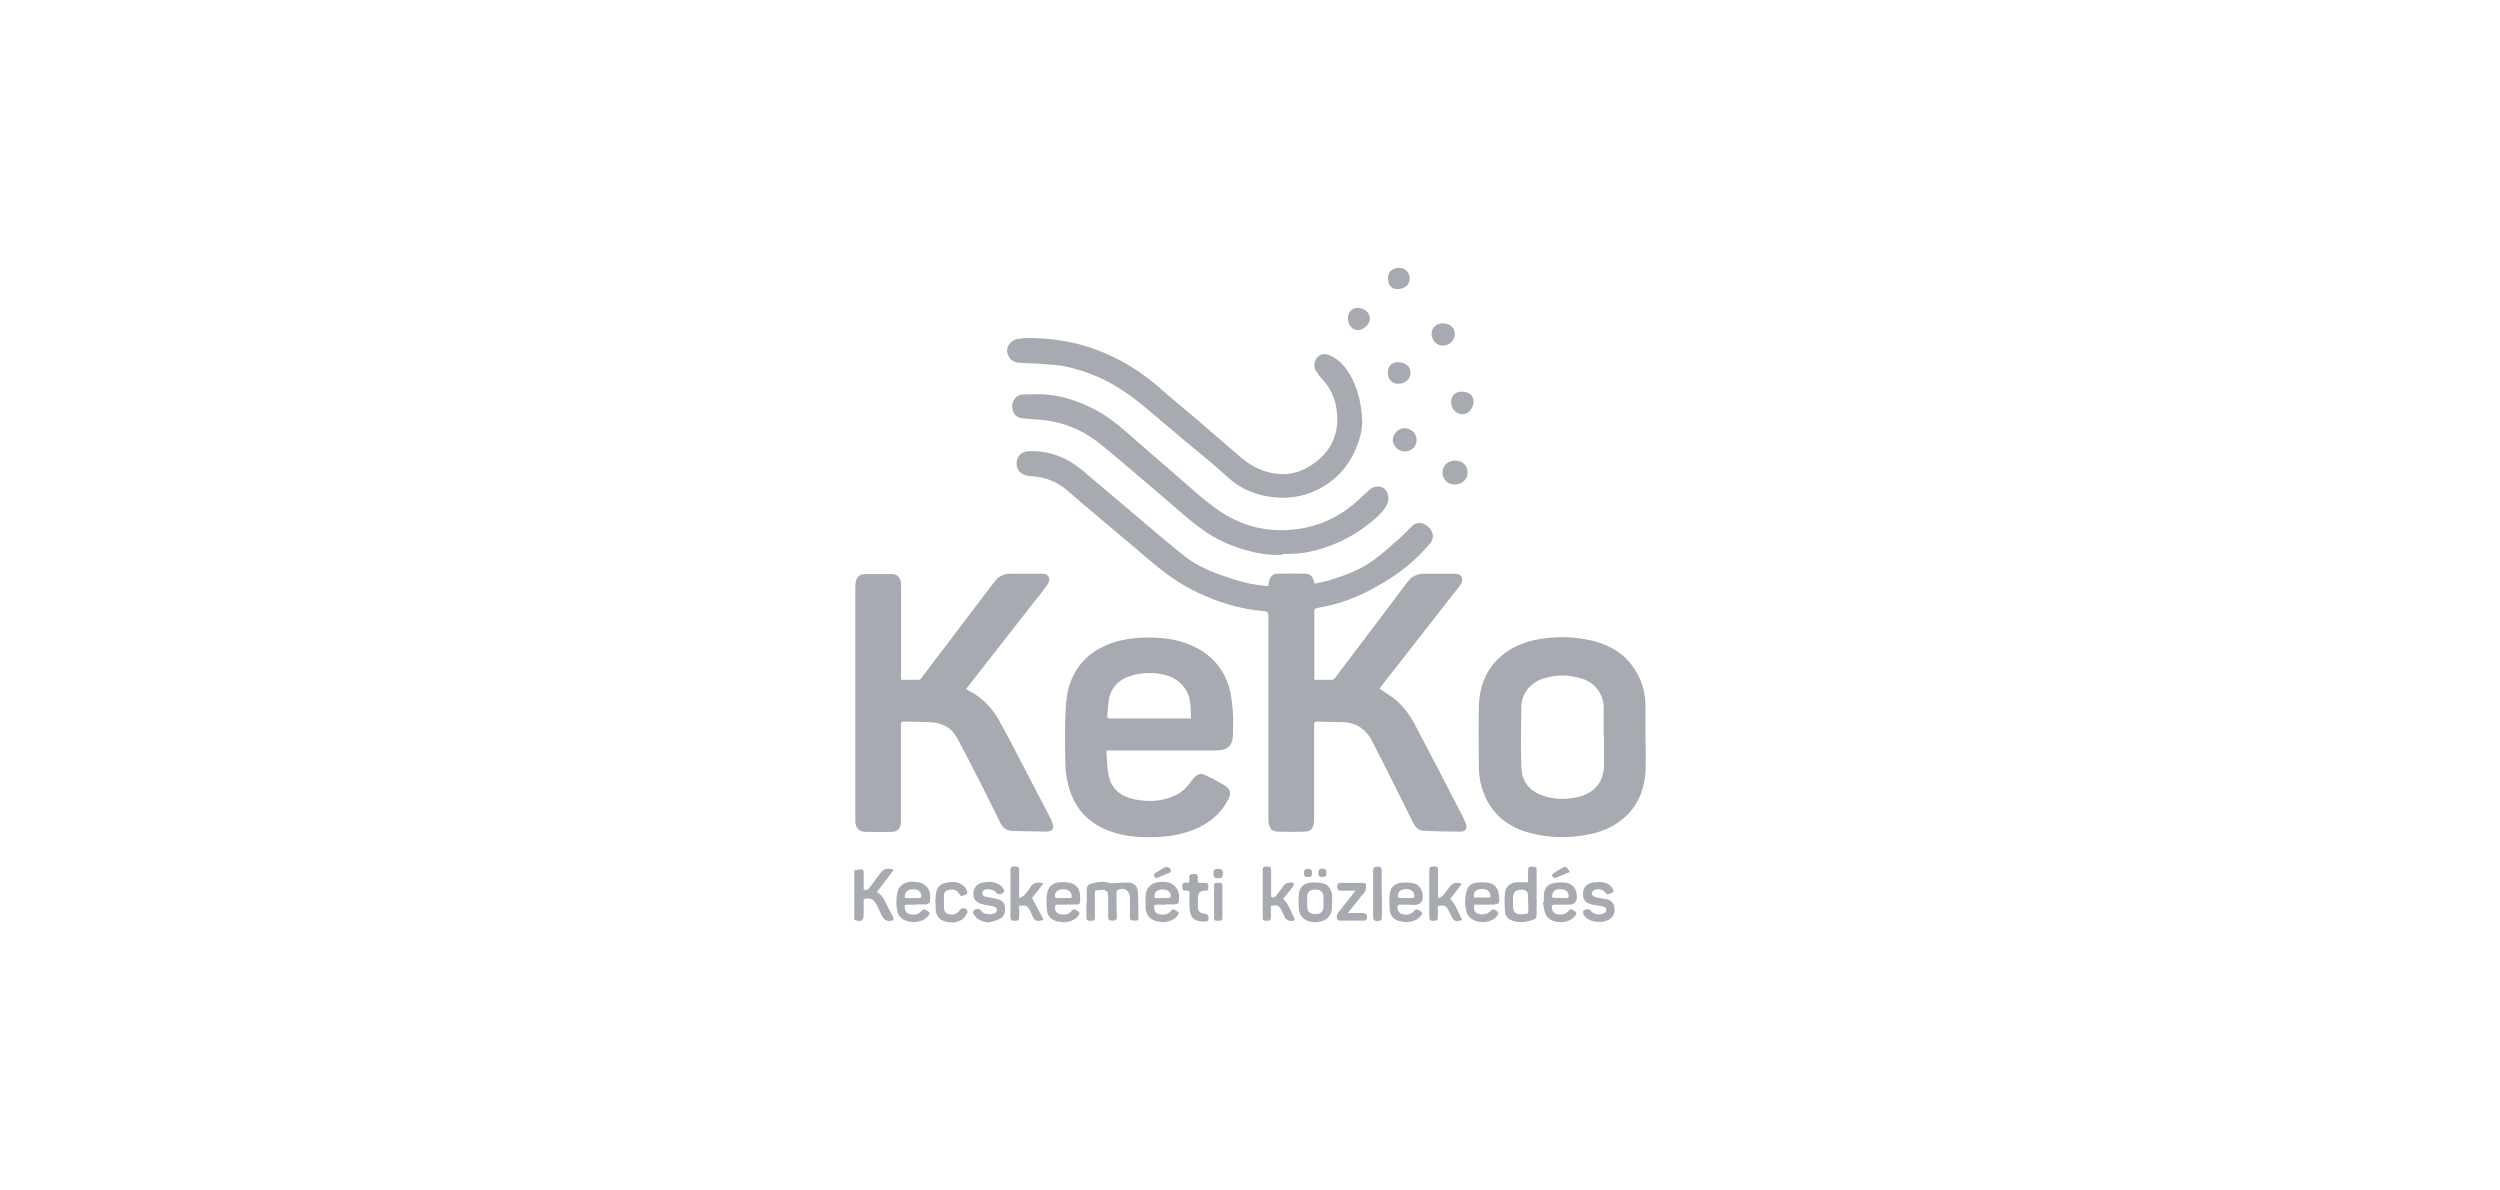 <svg width="210" height="100" viewBox="0 0 210 100" fill="none" xmlns="http://www.w3.org/2000/svg">
<path d="M71.772 73.106C71.986 73.076 72.215 73.03 72.428 73.015C72.474 73.015 72.55 73.182 72.55 73.274C72.55 73.762 72.55 74.25 72.55 74.723C72.764 74.815 72.901 74.739 73.023 74.586C73.344 74.159 73.664 73.732 73.984 73.304C74.244 72.969 74.61 72.862 75.067 73.076C74.595 73.686 74.137 74.296 73.664 74.922C74.289 75.318 74.442 75.99 74.762 76.539C74.869 76.722 74.976 76.905 75.052 77.103C75.083 77.164 75.022 77.317 74.976 77.317C74.579 77.439 74.289 77.317 74.091 76.936C73.923 76.615 73.786 76.295 73.618 75.974C73.374 75.517 73.115 75.395 72.55 75.517C72.55 75.944 72.55 76.386 72.55 76.829C72.55 77.332 72.321 77.485 71.833 77.271C71.803 77.271 71.787 77.256 71.757 77.241C71.757 75.852 71.757 74.464 71.757 73.091L71.772 73.106Z" fill="#232B3B" fill-opacity="0.4"/>
<path d="M106.527 49.245C106.557 49.062 106.588 48.94 106.603 48.818C106.694 48.421 106.923 48.192 107.32 48.192C108.098 48.177 108.876 48.177 109.654 48.192C110.036 48.192 110.264 48.421 110.356 48.787C110.371 48.863 110.387 48.924 110.417 49.031C110.951 48.909 111.47 48.818 111.973 48.65C113.163 48.268 114.338 47.811 115.36 47.063C116.108 46.529 116.779 45.904 117.481 45.293C117.878 44.942 118.244 44.546 118.625 44.18C119.083 43.737 119.846 43.92 120.212 44.546C120.456 44.958 120.395 45.324 120.09 45.69C119.113 46.834 117.984 47.826 116.703 48.635C115.391 49.458 114.018 50.175 112.538 50.633C111.912 50.831 111.271 50.938 110.631 51.076C110.478 51.106 110.402 51.152 110.402 51.32C110.402 53.196 110.402 55.088 110.402 56.965C110.402 56.995 110.402 57.041 110.417 57.102C110.92 57.102 111.424 57.102 111.927 57.102C112.004 57.102 112.11 56.98 112.172 56.904C113.27 55.469 114.353 54.02 115.436 52.586C116.367 51.35 117.313 50.114 118.228 48.879C118.564 48.421 119.022 48.207 119.586 48.192C120.441 48.192 121.31 48.192 122.165 48.192C122.409 48.192 122.653 48.223 122.775 48.467C122.897 48.726 122.775 48.97 122.638 49.184C122.348 49.565 122.043 49.947 121.753 50.313C120.685 51.686 119.617 53.059 118.534 54.432C117.694 55.5 116.855 56.583 116.016 57.651C115.97 57.712 115.925 57.788 115.879 57.849C116.26 58.109 116.642 58.338 117.008 58.612C117.786 59.207 118.381 59.97 118.839 60.84C120.166 63.357 121.478 65.905 122.79 68.438C122.912 68.682 123.034 68.91 123.126 69.17C123.263 69.551 123.126 69.856 122.714 69.856C121.661 69.856 120.608 69.841 119.556 69.78C119.144 69.765 118.869 69.445 118.686 69.078C118.091 67.888 117.496 66.683 116.901 65.493C116.337 64.379 115.787 63.266 115.208 62.167C114.689 61.191 113.834 60.672 112.721 60.657C112.049 60.642 111.378 60.642 110.707 60.611C110.448 60.611 110.371 60.672 110.387 60.931C110.387 63.495 110.387 66.073 110.387 68.636C110.387 68.804 110.387 68.987 110.356 69.155C110.28 69.628 110.081 69.841 109.608 69.856C108.846 69.887 108.098 69.887 107.335 69.856C106.847 69.841 106.649 69.612 106.572 69.139C106.542 68.956 106.542 68.773 106.542 68.59C106.542 62.976 106.542 57.361 106.542 51.747C106.542 51.457 106.466 51.365 106.176 51.335C104.467 51.198 102.819 50.74 101.248 50.069C99.57 49.367 98.09 48.36 96.717 47.185C95.359 46.026 93.986 44.881 92.613 43.722C91.606 42.883 90.614 42.028 89.622 41.174C88.722 40.411 87.685 40.045 86.51 39.984C85.793 39.953 85.35 39.496 85.396 38.84C85.427 38.306 85.823 37.94 86.342 37.909C88.081 37.818 89.576 38.397 90.904 39.496C92.765 41.052 94.611 42.639 96.472 44.21C97.464 45.049 98.456 45.888 99.478 46.697C100.256 47.322 101.156 47.765 102.087 48.131C102.926 48.452 103.796 48.726 104.665 48.955C105.26 49.108 105.901 49.153 106.527 49.245Z" fill="#232B3B" fill-opacity="0.4"/>
<path d="M75.662 57.102C76.197 57.102 76.685 57.102 77.173 57.102C77.249 57.102 77.341 57.026 77.386 56.965C78.378 55.653 79.37 54.356 80.362 53.044C81.246 51.884 82.116 50.725 83.001 49.565C83.215 49.291 83.413 49.016 83.626 48.757C83.932 48.375 84.344 48.207 84.817 48.192C85.732 48.192 86.647 48.177 87.563 48.192C88.097 48.192 88.31 48.635 88.005 49.077C87.547 49.718 87.059 50.328 86.571 50.938C85.594 52.189 84.618 53.44 83.642 54.691C82.864 55.683 82.101 56.66 81.323 57.651C81.277 57.712 81.231 57.788 81.155 57.88C81.277 57.956 81.368 58.017 81.49 58.078C82.543 58.643 83.352 59.482 83.916 60.504C84.893 62.259 85.808 64.074 86.739 65.859C87.242 66.82 87.746 67.766 88.234 68.728C88.341 68.926 88.417 69.155 88.463 69.368C88.509 69.597 88.402 69.765 88.158 69.811C88.097 69.811 88.036 69.856 87.975 69.856C86.983 69.841 86.007 69.826 85.015 69.795C84.542 69.78 84.222 69.506 84.023 69.109C83.443 67.965 82.894 66.79 82.299 65.646C81.674 64.41 81.033 63.174 80.377 61.953C79.919 61.114 79.141 60.733 78.21 60.672C77.448 60.626 76.685 60.642 75.907 60.611C75.662 60.611 75.678 60.748 75.678 60.916C75.678 63.479 75.678 66.058 75.678 68.621C75.678 68.773 75.678 68.941 75.678 69.094C75.647 69.582 75.434 69.841 74.945 69.872C74.183 69.902 73.405 69.902 72.642 69.872C72.138 69.856 71.894 69.551 71.848 69.048C71.848 68.941 71.848 68.819 71.848 68.712C71.848 62.274 71.848 55.82 71.848 49.382C71.848 49.199 71.848 49.016 71.894 48.833C71.986 48.436 72.23 48.223 72.642 48.223C73.405 48.223 74.183 48.223 74.945 48.223C75.373 48.223 75.632 48.513 75.678 48.94C75.678 49.138 75.693 49.321 75.693 49.519C75.693 51.945 75.693 54.356 75.693 56.782C75.693 56.888 75.693 56.995 75.693 57.148L75.662 57.102Z" fill="#232B3B" fill-opacity="0.4"/>
<path d="M92.933 63.067C93.009 63.845 92.979 64.578 93.162 65.279C93.421 66.332 94.23 66.927 95.267 67.141C96.488 67.385 97.693 67.339 98.822 66.759C99.326 66.5 99.707 66.134 100.027 65.676C100.119 65.554 100.195 65.432 100.302 65.325C100.607 64.99 100.882 64.929 101.294 65.127C101.828 65.386 102.362 65.676 102.88 65.981C103.338 66.256 103.445 66.637 103.185 67.126C102.651 68.178 101.828 68.941 100.76 69.475C99.234 70.223 97.602 70.375 95.939 70.314C95.008 70.284 94.093 70.131 93.208 69.811C91.392 69.139 90.217 67.858 89.744 65.981C89.576 65.341 89.485 64.654 89.485 63.983C89.454 62.365 89.424 60.748 89.546 59.131C89.699 56.995 90.66 55.302 92.643 54.325C93.696 53.806 94.855 53.608 96.015 53.562C97.388 53.517 98.746 53.639 100.027 54.188C101.629 54.874 102.728 56.034 103.231 57.697C103.414 58.322 103.491 58.994 103.552 59.65C103.613 60.336 103.582 61.023 103.567 61.694C103.567 62.61 103.109 63.037 102.194 63.037C99.249 63.037 96.32 63.037 93.375 63.037C93.269 63.037 93.162 63.037 92.948 63.037L92.933 63.067ZM100.043 60.352C100.027 59.894 100.027 59.482 99.981 59.07C99.875 57.941 99.081 57.041 97.998 56.736C97.067 56.476 96.137 56.461 95.206 56.705C94.275 56.934 93.543 57.453 93.238 58.383C93.07 58.902 93.085 59.482 93.009 60.047C92.979 60.291 93.07 60.352 93.314 60.352C95.45 60.352 97.586 60.352 99.707 60.352H100.043Z" fill="#232B3B" fill-opacity="0.4"/>
<path d="M138.23 61.969C138.23 62.899 138.26 63.815 138.23 64.73C138.153 66.18 137.681 67.492 136.613 68.529C135.773 69.338 134.751 69.811 133.622 70.055C131.929 70.421 130.235 70.421 128.542 69.978C126.909 69.551 125.597 68.651 124.834 67.08C124.438 66.256 124.239 65.386 124.224 64.486C124.209 62.777 124.194 61.069 124.224 59.36C124.255 57.727 124.789 56.278 126.04 55.164C126.97 54.325 128.099 53.898 129.32 53.684C130.571 53.471 131.837 53.471 133.088 53.684C135.056 54.02 136.689 54.89 137.62 56.751C137.986 57.468 138.184 58.261 138.215 59.07C138.245 60.031 138.215 60.992 138.215 61.953L138.23 61.969ZM134.705 61.923C134.705 61.069 134.721 60.199 134.705 59.345C134.675 58.277 133.958 57.361 132.951 57.026C131.837 56.66 130.724 56.644 129.61 57.01C128.557 57.346 127.81 58.261 127.794 59.375C127.764 61.069 127.748 62.777 127.794 64.471C127.825 65.524 128.359 66.332 129.366 66.744C130.464 67.202 131.608 67.202 132.737 66.897C134.004 66.546 134.751 65.585 134.736 64.242C134.736 63.464 134.736 62.686 134.736 61.908L134.705 61.923Z" fill="#232B3B" fill-opacity="0.4"/>
<path d="M114.43 35.224C114.46 36.185 114.17 37.07 113.789 37.924C112.614 40.533 109.898 42.044 107.152 41.784C105.596 41.647 104.223 41.113 103.048 40.015C101.95 38.992 100.76 38.062 99.615 37.101C98.563 36.216 97.525 35.331 96.472 34.446C95.008 33.21 93.467 32.112 91.651 31.425C90.675 31.059 89.683 30.754 88.631 30.662C87.654 30.571 86.662 30.51 85.671 30.479C84.984 30.464 84.664 30.006 84.603 29.533C84.542 29.03 84.954 28.542 85.549 28.465C85.915 28.404 86.296 28.374 86.678 28.389C88.02 28.435 89.363 28.572 90.66 28.923C93.192 29.61 95.42 30.83 97.373 32.554C98.38 33.439 99.432 34.293 100.454 35.163C101.721 36.246 102.972 37.329 104.223 38.413C105.108 39.16 106.115 39.679 107.274 39.801C108.556 39.953 109.685 39.496 110.661 38.703C112.019 37.589 112.507 36.155 112.278 34.415C112.141 33.393 111.729 32.554 111.043 31.822C110.829 31.593 110.646 31.334 110.493 31.074C110.31 30.739 110.417 30.266 110.676 29.991C110.936 29.732 111.271 29.671 111.668 29.838C112.416 30.143 112.919 30.708 113.331 31.364C114.048 32.554 114.353 33.866 114.414 35.239L114.43 35.224Z" fill="#232B3B" fill-opacity="0.4"/>
<path d="M107.701 46.605C106.206 46.682 104.787 46.316 103.414 45.797C101.934 45.232 100.683 44.317 99.493 43.295C98.044 42.044 96.594 40.793 95.13 39.557C94.199 38.764 93.269 37.97 92.308 37.207C90.904 36.094 89.302 35.453 87.517 35.27C86.998 35.224 86.464 35.194 85.945 35.148C85.564 35.117 85.244 34.949 85.106 34.568C84.939 34.126 85.015 33.698 85.35 33.363C85.488 33.241 85.701 33.149 85.9 33.134C86.54 33.119 87.166 33.103 87.807 33.134C89.241 33.241 90.584 33.698 91.85 34.339C92.765 34.797 93.589 35.407 94.367 36.078C95.984 37.482 97.602 38.901 99.234 40.304C100.165 41.113 101.08 41.952 102.072 42.669C103.811 43.935 105.749 44.607 107.945 44.531C110.249 44.454 112.248 43.646 113.957 42.135C114.323 41.815 114.658 41.464 115.025 41.144C115.406 40.808 115.94 40.777 116.276 41.037C116.626 41.311 116.733 41.922 116.52 42.349C116.184 43.02 115.635 43.493 115.055 43.951C113.484 45.217 111.683 46.026 109.715 46.407C109.074 46.529 108.388 46.514 107.732 46.544L107.701 46.605Z" fill="#232B3B" fill-opacity="0.4"/>
<path d="M91.285 75.852C91.285 75.456 91.285 75.059 91.285 74.662C91.285 74.464 91.377 74.327 91.56 74.266C92.124 74.067 92.689 73.991 93.269 74.189C93.375 74.22 93.498 74.189 93.604 74.189C94.031 74.174 94.474 74.098 94.886 74.144C95.313 74.189 95.572 74.51 95.588 74.937C95.618 75.654 95.618 76.371 95.633 77.088C95.633 77.393 95.42 77.317 95.237 77.332C95.038 77.332 94.916 77.286 94.916 77.058C94.916 76.508 94.916 75.944 94.916 75.395C94.916 74.784 94.398 74.479 93.864 74.784C93.818 74.815 93.787 74.922 93.787 74.983C93.787 75.669 93.787 76.356 93.818 77.027C93.818 77.317 93.665 77.332 93.436 77.332C93.223 77.332 93.085 77.302 93.085 77.042C93.085 76.447 93.085 75.868 93.085 75.272C93.085 75.028 93.009 74.815 92.78 74.769C92.536 74.723 92.277 74.769 92.018 74.8C91.987 74.8 91.972 74.952 91.972 75.028C91.972 75.7 91.972 76.371 91.972 77.058C91.972 77.332 91.835 77.347 91.621 77.347C91.407 77.347 91.24 77.347 91.255 77.042C91.27 76.646 91.255 76.249 91.255 75.852H91.285Z" fill="#232B3B" fill-opacity="0.4"/>
<path d="M128.359 74.098C128.359 73.777 128.359 73.427 128.359 73.091C128.359 72.816 128.511 72.801 128.71 72.801C128.908 72.801 129.076 72.801 129.076 73.076C129.076 74.342 129.076 75.608 129.076 76.874C129.076 76.981 129.015 77.164 128.923 77.195C128.298 77.469 127.642 77.561 126.986 77.317C126.665 77.195 126.452 76.951 126.421 76.615C126.391 76.066 126.36 75.517 126.421 74.967C126.482 74.449 126.864 74.144 127.398 74.113C127.703 74.098 128.023 74.113 128.359 74.113V74.098ZM128.359 75.746C128.359 75.578 128.359 75.395 128.359 75.227C128.359 74.932 128.211 74.769 127.916 74.739C127.916 74.739 127.84 74.739 127.81 74.739C127.321 74.739 127.092 74.937 127.092 75.44C127.092 75.654 127.092 75.868 127.092 76.081C127.092 76.63 127.291 76.813 127.825 76.798C127.932 76.798 128.038 76.768 128.16 76.768C128.313 76.768 128.374 76.676 128.374 76.508C128.374 76.264 128.374 76.005 128.374 75.761L128.359 75.746Z" fill="#232B3B" fill-opacity="0.4"/>
<path d="M120.776 75.471C120.975 75.364 121.127 75.318 121.203 75.227C121.417 74.983 121.585 74.708 121.798 74.464C122.058 74.144 122.302 74.082 122.805 74.235C122.47 74.677 122.134 75.09 121.829 75.501C122.302 76.035 122.515 76.661 122.821 77.286C122.256 77.454 122.104 77.378 121.905 76.936C121.844 76.798 121.768 76.676 121.707 76.539C121.509 76.081 121.31 75.99 120.776 76.112C120.776 76.417 120.776 76.752 120.776 77.058C120.776 77.332 120.624 77.347 120.425 77.347C120.227 77.347 120.059 77.347 120.059 77.058C120.059 75.73 120.059 74.403 120.059 73.076C120.059 72.801 120.212 72.786 120.425 72.786C120.624 72.786 120.792 72.786 120.792 73.06C120.792 73.732 120.792 74.388 120.792 75.059C120.792 75.15 120.792 75.257 120.792 75.456L120.776 75.471Z" fill="#232B3B" fill-opacity="0.4"/>
<path d="M87.639 74.205C87.456 74.464 87.288 74.677 87.135 74.876C86.968 75.09 86.815 75.288 86.693 75.425C87.029 76.066 87.349 76.646 87.654 77.241C87.197 77.469 86.891 77.363 86.739 76.981C86.647 76.768 86.556 76.554 86.449 76.356C86.281 76.005 85.961 76.066 85.61 76.081C85.61 76.417 85.61 76.722 85.61 77.042C85.61 77.332 85.457 77.347 85.244 77.347C85.015 77.347 84.877 77.302 84.877 77.027C84.877 75.715 84.877 74.403 84.877 73.091C84.877 72.816 85.015 72.77 85.244 72.77C85.472 72.77 85.61 72.816 85.61 73.091C85.61 73.747 85.61 74.403 85.61 75.059C85.61 75.166 85.61 75.257 85.61 75.456C85.808 75.349 85.945 75.303 86.037 75.196C86.22 74.998 86.403 74.769 86.54 74.54C86.769 74.128 87.12 74.082 87.639 74.189V74.205Z" fill="#232B3B" fill-opacity="0.4"/>
<path d="M97.952 75.99C97.693 75.99 97.434 75.99 97.174 75.99C96.961 75.99 96.93 76.081 96.945 76.264C96.976 76.585 97.129 76.768 97.464 76.814C97.815 76.859 98.135 76.814 98.364 76.508C98.563 76.249 98.731 76.478 98.883 76.554C99.066 76.646 99.02 76.814 98.914 76.92C98.822 77.042 98.7 77.149 98.563 77.225C98.135 77.485 97.662 77.5 97.19 77.393C96.595 77.271 96.259 76.844 96.228 76.234C96.228 75.913 96.213 75.608 96.228 75.288C96.259 74.571 96.701 74.128 97.418 74.082C97.891 74.052 98.349 74.082 98.7 74.449C99.081 74.83 99.081 75.318 99.005 75.791C99.005 75.868 98.837 75.959 98.731 75.959C98.471 75.99 98.197 75.959 97.922 75.959L97.952 75.99ZM96.976 75.44C97.388 75.44 97.8 75.44 98.212 75.44C98.257 75.44 98.349 75.318 98.349 75.257C98.349 74.876 98.029 74.662 97.525 74.723C97.113 74.769 96.93 74.983 96.991 75.456L96.976 75.44Z" fill="#232B3B" fill-opacity="0.4"/>
<path d="M118.396 75.99C118.137 75.99 117.877 75.99 117.618 75.99C117.42 75.99 117.374 76.066 117.389 76.234C117.405 76.478 117.496 76.676 117.755 76.768C118.076 76.89 118.534 76.829 118.732 76.569C118.93 76.31 119.083 76.386 119.296 76.524C119.479 76.63 119.495 76.768 119.373 76.905C119.251 77.042 119.113 77.18 118.961 77.256C118.503 77.5 118 77.5 117.511 77.363C117.054 77.225 116.779 76.905 116.733 76.432C116.703 76.005 116.687 75.562 116.733 75.135C116.779 74.586 117.099 74.235 117.633 74.159C118 74.113 118.411 74.128 118.778 74.205C119.22 74.296 119.495 74.769 119.51 75.272C119.53 75.761 119.301 76.005 118.823 76.005C118.686 76.005 118.549 76.005 118.411 76.005L118.396 75.99ZM118.091 75.44C118.244 75.44 118.411 75.44 118.564 75.44C118.793 75.44 118.839 75.364 118.793 75.15C118.701 74.769 118.366 74.617 117.862 74.708C117.633 74.754 117.496 74.891 117.435 75.12C117.374 75.349 117.435 75.456 117.694 75.425C117.832 75.425 117.969 75.425 118.106 75.425L118.091 75.44Z" fill="#232B3B" fill-opacity="0.4"/>
<path d="M123.843 76.02C123.767 76.417 123.843 76.6 124.117 76.737C124.438 76.89 124.926 76.813 125.17 76.554C125.368 76.341 125.536 76.341 125.765 76.554C125.963 76.737 125.796 76.89 125.674 77.027C125.002 77.744 123.477 77.531 123.202 76.646C123.019 76.051 123.034 75.425 123.202 74.815C123.309 74.449 123.583 74.189 123.98 74.144C124.362 74.113 124.758 74.082 125.124 74.174C125.582 74.281 125.841 74.632 125.902 75.12C126.009 75.959 125.979 75.974 125.155 75.99C124.743 75.99 124.331 75.99 123.904 75.99C123.889 75.99 123.873 76.005 123.858 76.02H123.843ZM125.17 75.41C125.246 75.12 125.14 74.891 124.911 74.769C124.636 74.632 124.316 74.632 124.041 74.784C123.812 74.922 123.767 75.135 123.828 75.395H125.17V75.41Z" fill="#232B3B" fill-opacity="0.4"/>
<path d="M89.622 75.99C89.348 75.99 89.088 75.99 88.814 75.99C88.676 75.99 88.615 76.051 88.615 76.188C88.615 76.539 88.783 76.768 89.149 76.813C89.5 76.859 89.805 76.813 90.034 76.493C90.217 76.249 90.37 76.463 90.538 76.539C90.706 76.615 90.706 76.768 90.599 76.89C90.492 77.027 90.37 77.149 90.217 77.241C89.79 77.5 89.317 77.5 88.844 77.409C88.341 77.302 87.99 76.981 87.944 76.447C87.898 76.005 87.883 75.562 87.944 75.12C88.02 74.525 88.386 74.174 88.981 74.113C89.302 74.082 89.638 74.098 89.943 74.174C90.431 74.311 90.69 74.693 90.721 75.181C90.782 76.081 90.721 75.99 90.034 75.974C89.897 75.974 89.76 75.974 89.622 75.974V75.99ZM89.302 75.44C89.47 75.44 89.638 75.44 89.79 75.44C89.805 75.44 89.821 75.44 89.851 75.44C90.004 75.44 90.034 75.379 90.019 75.227C89.989 74.967 89.805 74.754 89.561 74.723C89.134 74.647 88.798 74.754 88.676 74.998C88.524 75.303 88.6 75.44 88.936 75.44C89.058 75.44 89.18 75.44 89.287 75.44H89.302Z" fill="#232B3B" fill-opacity="0.4"/>
<path d="M77.005 75.99C76.746 75.99 76.486 75.99 76.227 75.99C76.013 75.99 75.968 76.081 75.998 76.264C76.029 76.569 76.197 76.768 76.502 76.813C76.853 76.874 77.173 76.813 77.417 76.508C77.631 76.249 77.798 76.478 77.966 76.569C78.165 76.676 78.058 76.813 77.966 76.936C77.432 77.622 76.074 77.637 75.54 76.936C75.54 76.936 75.51 76.905 75.51 76.89C75.205 76.447 75.235 74.952 75.556 74.54C75.968 74.022 76.547 74.022 77.127 74.113C78.043 74.266 78.21 75.028 78.119 75.746C78.119 75.837 77.936 75.944 77.829 75.959C77.57 75.99 77.295 75.959 77.02 75.959L77.005 75.99ZM76.685 75.44C76.853 75.44 77.036 75.44 77.203 75.44C77.356 75.44 77.386 75.379 77.386 75.242C77.356 74.906 77.173 74.739 76.807 74.708C76.349 74.677 76.105 74.815 76.013 75.166C75.968 75.349 76.013 75.456 76.212 75.44C76.364 75.44 76.532 75.44 76.685 75.44Z" fill="#232B3B" fill-opacity="0.4"/>
<path d="M129.686 75.761C129.686 75.547 129.671 75.318 129.686 75.105C129.732 74.662 129.976 74.311 130.403 74.205C130.754 74.113 131.151 74.098 131.517 74.144C132.142 74.235 132.448 74.677 132.463 75.318C132.463 75.766 132.244 75.99 131.807 75.99C131.395 75.99 130.998 75.99 130.586 75.99C130.403 75.99 130.342 76.066 130.357 76.234C130.373 76.539 130.525 76.752 130.83 76.798C131.196 76.859 131.532 76.813 131.776 76.493C131.975 76.234 132.142 76.463 132.295 76.554C132.463 76.646 132.417 76.783 132.341 76.905C131.837 77.637 130.327 77.653 129.884 76.905C129.701 76.585 129.686 76.157 129.595 75.776C129.625 75.776 129.656 75.776 129.686 75.761ZM131.059 75.44C131.227 75.44 131.395 75.44 131.563 75.44C131.761 75.44 131.792 75.349 131.761 75.181C131.715 74.876 131.532 74.723 131.151 74.693C130.724 74.662 130.495 74.8 130.403 75.09C130.327 75.349 130.373 75.425 130.647 75.425C130.785 75.425 130.922 75.425 131.059 75.425V75.44Z" fill="#232B3B" fill-opacity="0.4"/>
<path d="M107.793 75.517C108.281 75.99 108.449 76.615 108.739 77.164C108.754 77.195 108.739 77.302 108.693 77.317C108.51 77.439 108.052 77.317 107.945 77.103C107.854 76.905 107.762 76.707 107.671 76.508C107.457 76.066 107.32 75.99 106.755 76.096C106.755 76.401 106.755 76.722 106.755 77.042C106.755 77.302 106.633 77.347 106.42 77.347C106.221 77.347 106.054 77.347 106.069 77.058C106.069 75.73 106.069 74.403 106.069 73.076C106.069 72.801 106.206 72.786 106.42 72.786C106.633 72.786 106.771 72.816 106.771 73.076C106.771 73.732 106.771 74.388 106.771 75.044C106.771 75.15 106.771 75.242 106.771 75.334C106.984 75.44 107.122 75.349 107.228 75.196C107.442 74.906 107.64 74.632 107.854 74.357C107.976 74.189 108.495 74.052 108.647 74.174C108.693 74.205 108.678 74.357 108.647 74.418C108.434 74.708 108.19 74.998 107.961 75.288C107.9 75.364 107.854 75.425 107.793 75.501V75.517Z" fill="#232B3B" fill-opacity="0.4"/>
<path d="M111.882 75.776C111.882 75.944 111.882 76.112 111.882 76.279C111.851 76.783 111.622 77.149 111.134 77.347C110.509 77.591 109.7 77.454 109.349 76.996C109.212 76.829 109.12 76.585 109.105 76.371C109.074 75.974 109.059 75.562 109.105 75.15C109.151 74.571 109.425 74.235 110.005 74.159C110.371 74.098 110.783 74.128 111.149 74.205C111.577 74.296 111.866 74.739 111.897 75.227C111.897 75.41 111.897 75.593 111.897 75.776H111.882ZM111.165 75.776C111.165 75.593 111.18 75.41 111.165 75.227C111.119 74.876 110.844 74.693 110.417 74.723C110.036 74.739 109.822 74.937 109.807 75.288C109.807 75.578 109.807 75.852 109.807 76.142C109.807 76.585 110.036 76.783 110.478 76.783C110.951 76.783 111.165 76.585 111.18 76.127C111.18 76.005 111.18 75.883 111.18 75.761L111.165 75.776Z" fill="#232B3B" fill-opacity="0.4"/>
<path d="M83.123 77.5C82.62 77.439 82.162 77.332 81.872 76.905C81.78 76.783 81.643 76.615 81.826 76.463C82.025 76.295 82.33 76.325 82.436 76.524C82.604 76.844 83.367 76.874 83.626 76.661C83.809 76.524 83.749 76.218 83.52 76.157C83.321 76.096 83.108 76.081 82.894 76.035C82.711 75.99 82.513 75.959 82.33 75.898C81.918 75.746 81.75 75.456 81.765 74.998C81.796 74.586 82.04 74.25 82.452 74.159C83.016 74.037 83.581 74.006 84.084 74.418C84.13 74.464 84.191 74.51 84.222 74.555C84.282 74.693 84.466 74.83 84.267 74.983C84.038 75.166 83.825 75.15 83.657 74.952C83.443 74.708 82.894 74.601 82.635 74.784C82.558 74.845 82.498 74.998 82.513 75.09C82.513 75.166 82.62 75.288 82.711 75.303C83.062 75.395 83.413 75.425 83.764 75.517C84.176 75.608 84.389 75.852 84.42 76.264C84.45 76.661 84.344 77.012 83.962 77.195C83.703 77.332 83.398 77.378 83.108 77.469L83.123 77.5Z" fill="#232B3B" fill-opacity="0.4"/>
<path d="M134.263 74.082C134.675 74.082 135.087 74.159 135.362 74.495C135.453 74.601 135.575 74.845 135.529 74.891C135.423 75.013 135.224 75.074 135.056 75.135C135.026 75.135 134.934 75.074 134.889 75.013C134.644 74.723 134.294 74.617 133.943 74.754C133.836 74.8 133.714 74.952 133.699 75.059C133.699 75.15 133.836 75.303 133.943 75.334C134.263 75.425 134.614 75.471 134.95 75.532C135.773 75.684 135.758 76.707 135.362 77.088C134.843 77.607 133.577 77.546 133.119 76.966C133.027 76.844 132.936 76.63 132.981 76.539C133.043 76.432 133.256 76.386 133.409 76.356C133.454 76.356 133.546 76.417 133.592 76.478C133.821 76.813 134.446 76.92 134.782 76.691C134.995 76.539 134.965 76.264 134.721 76.173C134.538 76.096 134.324 76.096 134.126 76.051C134.004 76.02 133.866 76.02 133.744 75.99C133.119 75.822 132.936 75.562 132.981 74.937C133.012 74.495 133.348 74.189 133.882 74.113C134.004 74.098 134.126 74.113 134.248 74.098L134.263 74.082Z" fill="#232B3B" fill-opacity="0.4"/>
<path d="M113.85 74.815C113.392 74.815 113.026 74.815 112.66 74.815C112.416 74.815 112.309 74.739 112.324 74.479C112.324 74.235 112.416 74.159 112.66 74.159C113.224 74.159 113.789 74.159 114.353 74.159C114.491 74.159 114.735 74.205 114.735 74.25C114.765 74.433 114.75 74.662 114.689 74.83C114.613 74.998 114.46 75.135 114.338 75.288C113.987 75.73 113.636 76.173 113.224 76.691C113.682 76.691 114.063 76.691 114.445 76.691C114.78 76.691 114.933 76.936 114.78 77.225C114.75 77.271 114.674 77.332 114.613 77.332C113.926 77.332 113.224 77.332 112.538 77.332C112.278 77.332 112.202 76.936 112.4 76.676C112.675 76.31 112.965 75.959 113.255 75.593C113.438 75.349 113.621 75.12 113.865 74.815H113.85Z" fill="#232B3B" fill-opacity="0.4"/>
<path d="M78.561 75.761C78.592 75.501 78.592 75.227 78.638 74.967C78.714 74.525 79.004 74.25 79.431 74.159C79.995 74.037 80.529 74.022 80.987 74.449C81.063 74.51 81.14 74.601 81.17 74.693C81.216 74.815 81.292 75.013 81.231 75.059C81.109 75.166 80.941 75.227 80.773 75.272C80.728 75.272 80.636 75.196 80.606 75.135C80.392 74.723 80.102 74.662 79.644 74.769C79.431 74.815 79.294 74.983 79.294 75.212C79.294 75.547 79.278 75.883 79.294 76.203C79.294 76.554 79.431 76.722 79.721 76.798C80.056 76.89 80.392 76.783 80.56 76.524C80.728 76.264 80.957 76.203 81.201 76.401C81.262 76.447 81.292 76.6 81.262 76.661C81.14 76.859 81.018 77.088 80.835 77.225C80.362 77.546 79.828 77.546 79.294 77.378C78.805 77.21 78.622 76.813 78.592 76.325C78.592 76.157 78.592 75.974 78.592 75.806C78.592 75.806 78.576 75.806 78.561 75.806V75.761Z" fill="#232B3B" fill-opacity="0.4"/>
<path d="M99.859 74.144C100.027 73.899 99.646 73.396 100.271 73.411C100.897 73.411 100.439 73.93 100.699 74.159C100.836 74.159 101.049 74.159 101.263 74.159C101.461 74.159 101.507 74.266 101.492 74.418C101.492 74.571 101.568 74.8 101.294 74.815C101.263 74.815 101.217 74.815 101.187 74.815C100.81 74.815 100.622 75.013 100.622 75.41C100.622 75.654 100.622 75.913 100.622 76.157C100.653 76.585 100.76 76.691 101.172 76.737C101.461 76.768 101.614 77.073 101.477 77.317C101.446 77.363 101.355 77.409 101.294 77.409C100.302 77.454 99.981 77.103 99.921 76.264C99.89 75.852 99.905 75.456 99.921 75.044C99.921 74.861 99.859 74.8 99.676 74.8C99.326 74.8 99.326 74.769 99.31 74.449C99.31 74.144 99.478 74.128 99.707 74.144C99.768 74.144 99.829 74.144 99.875 74.144H99.859Z" fill="#232B3B" fill-opacity="0.4"/>
<path d="M122.18 40.701C121.6 40.701 121.173 40.259 121.173 39.679C121.173 39.099 121.615 38.703 122.21 38.687C122.836 38.687 123.278 39.099 123.278 39.679C123.278 40.274 122.821 40.701 122.18 40.701Z" fill="#232B3B" fill-opacity="0.4"/>
<path d="M116.077 75.074C116.077 75.73 116.077 76.386 116.077 77.042C116.077 77.347 115.925 77.363 115.696 77.363C115.452 77.363 115.345 77.286 115.345 77.027C115.345 75.73 115.345 74.433 115.345 73.137C115.345 72.847 115.482 72.801 115.711 72.801C115.97 72.801 116.077 72.877 116.062 73.152C116.062 73.793 116.062 74.449 116.062 75.09L116.077 75.074Z" fill="#232B3B" fill-opacity="0.4"/>
<path d="M117.984 37.924C117.466 37.924 117.008 37.467 116.993 36.963C116.993 36.46 117.45 35.972 117.954 35.972C118.534 35.972 119.006 36.399 118.991 36.963C118.991 37.528 118.564 37.924 117.969 37.924H117.984Z" fill="#232B3B" fill-opacity="0.4"/>
<path d="M121.219 27.169C121.814 27.169 122.21 27.535 122.21 28.053C122.21 28.587 121.722 29.045 121.188 29.03C120.669 29.03 120.242 28.557 120.258 28.023C120.258 27.504 120.669 27.153 121.234 27.153L121.219 27.169Z" fill="#232B3B" fill-opacity="0.4"/>
<path d="M122.821 32.905C123.4 32.905 123.782 33.225 123.782 33.729C123.782 34.278 123.355 34.782 122.866 34.797C122.332 34.797 121.905 34.354 121.89 33.805C121.89 33.241 122.226 32.905 122.805 32.89L122.821 32.905Z" fill="#232B3B" fill-opacity="0.4"/>
<path d="M117.45 30.433C118.061 30.433 118.488 30.8 118.488 31.303C118.488 31.837 118.03 32.249 117.435 32.234C116.916 32.234 116.565 31.852 116.581 31.288C116.581 30.739 116.916 30.418 117.466 30.418L117.45 30.433Z" fill="#232B3B" fill-opacity="0.4"/>
<path d="M115.07 26.772C115.07 27.23 114.536 27.733 114.063 27.733C113.606 27.733 113.224 27.291 113.224 26.741C113.224 26.238 113.56 25.872 114.018 25.857C114.597 25.857 115.07 26.253 115.07 26.772Z" fill="#232B3B" fill-opacity="0.4"/>
<path d="M117.542 22.5C118.045 22.5 118.427 22.897 118.411 23.415C118.411 23.934 117.969 24.285 117.374 24.285C116.871 24.285 116.581 23.919 116.596 23.324C116.596 22.82 116.977 22.5 117.542 22.5Z" fill="#232B3B" fill-opacity="0.4"/>
<path d="M101.98 75.761C101.98 75.303 101.98 74.861 101.98 74.403C101.98 74.174 102.087 74.144 102.27 74.159C102.453 74.159 102.682 74.082 102.682 74.403C102.682 75.303 102.682 76.188 102.682 77.088C102.682 77.378 102.484 77.332 102.301 77.347C102.117 77.347 101.965 77.347 101.98 77.088C101.98 76.646 101.98 76.203 101.98 75.761Z" fill="#232B3B" fill-opacity="0.4"/>
<path d="M131.868 73.243C131.441 73.427 131.044 73.594 130.632 73.747C130.571 73.777 130.434 73.655 130.357 73.579C130.342 73.564 130.418 73.411 130.479 73.365C130.662 73.228 130.876 73.121 131.074 72.999C131.517 72.725 131.563 72.74 131.868 73.243Z" fill="#232B3B" fill-opacity="0.4"/>
<path d="M97.098 73.762C97.098 73.762 96.961 73.655 96.93 73.564C96.915 73.503 96.976 73.396 97.022 73.35C97.281 73.182 97.556 73.015 97.815 72.862C98.029 72.74 98.334 72.892 98.364 73.137C98.364 73.182 98.334 73.274 98.288 73.289C97.937 73.442 97.571 73.594 97.22 73.732C97.19 73.732 97.159 73.732 97.098 73.762Z" fill="#232B3B" fill-opacity="0.4"/>
<path d="M102.331 72.984C102.621 72.984 102.728 73.091 102.728 73.381C102.728 73.671 102.621 73.777 102.316 73.777C102.026 73.777 101.919 73.671 101.934 73.365C101.934 73.06 102.026 72.984 102.331 72.984Z" fill="#232B3B" fill-opacity="0.4"/>
<path d="M109.868 73.671C109.608 73.686 109.532 73.564 109.532 73.32C109.532 73.091 109.639 72.984 109.868 72.984C110.127 72.984 110.219 73.076 110.219 73.335C110.219 73.579 110.112 73.701 109.868 73.671Z" fill="#232B3B" fill-opacity="0.4"/>
<path d="M111.409 73.335C111.439 73.594 111.317 73.671 111.073 73.671C110.829 73.671 110.737 73.564 110.737 73.335C110.737 73.106 110.814 72.969 111.073 72.969C111.317 72.969 111.439 73.06 111.409 73.32V73.335Z" fill="#232B3B" fill-opacity="0.4"/>
</svg>
